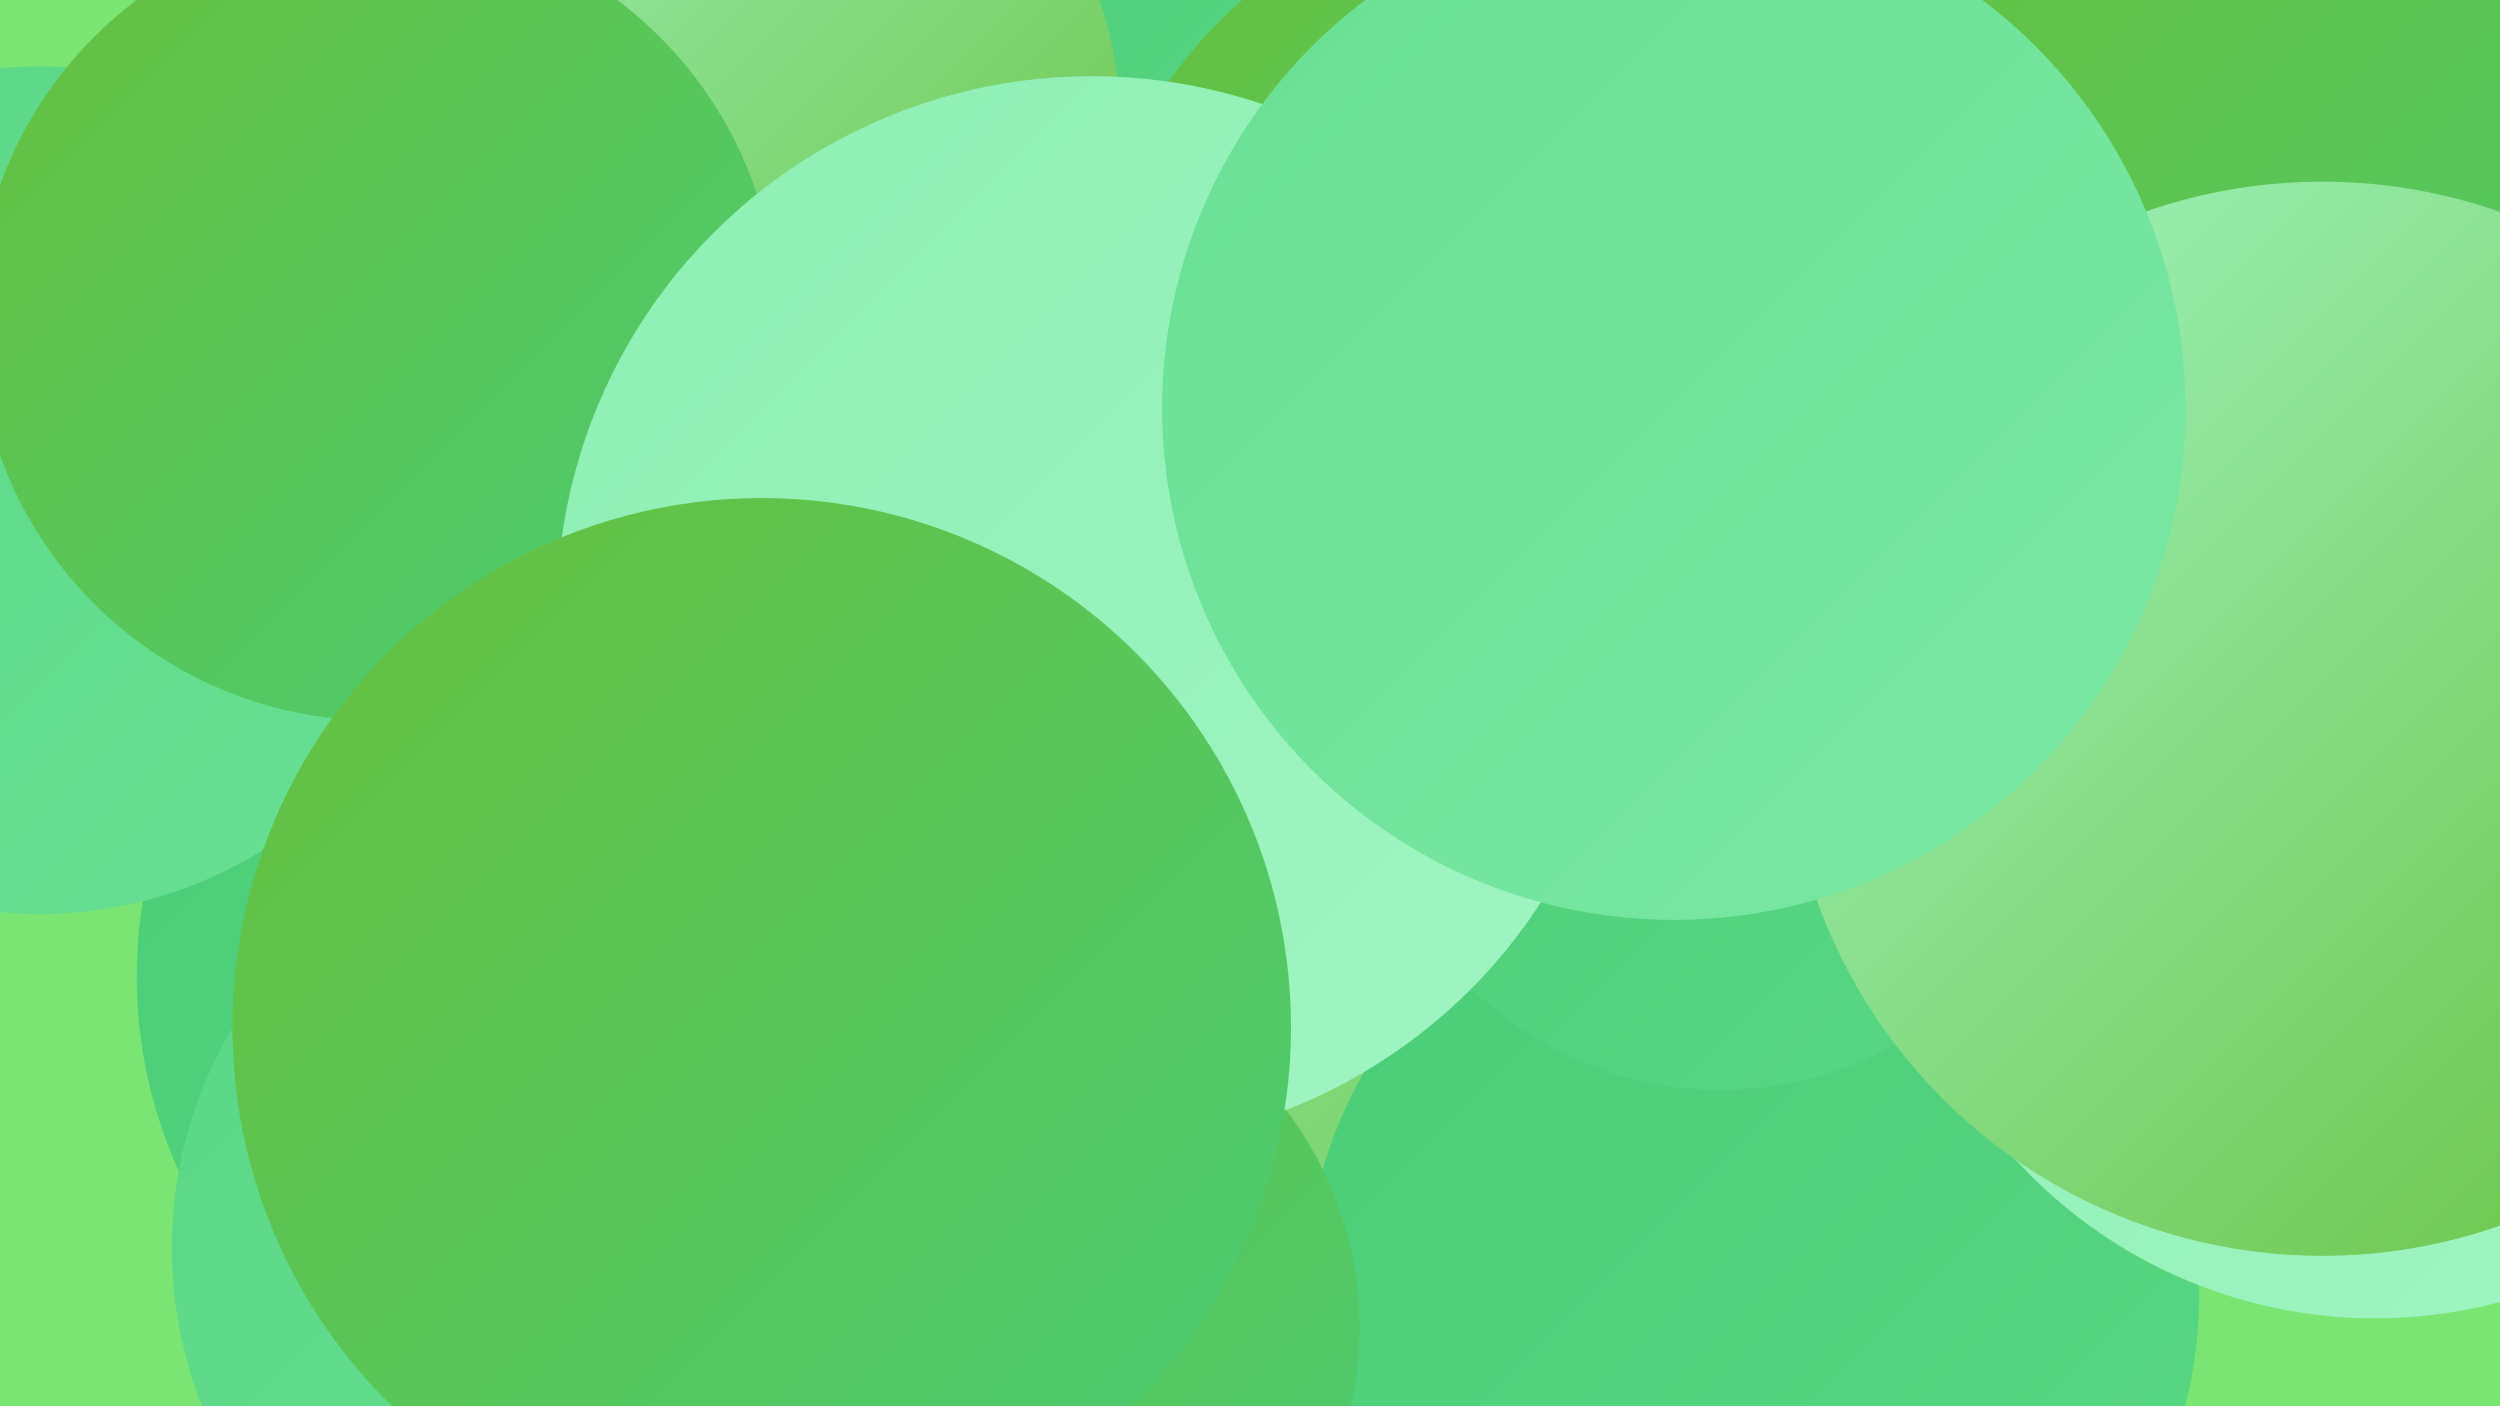 <?xml version="1.0" encoding="UTF-8"?><svg width="1280" height="720" xmlns="http://www.w3.org/2000/svg"><defs><linearGradient id="grad0" x1="0%" y1="0%" x2="100%" y2="100%"><stop offset="0%" style="stop-color:#67c03d;stop-opacity:1" /><stop offset="100%" style="stop-color:#4acc75;stop-opacity:1" /></linearGradient><linearGradient id="grad1" x1="0%" y1="0%" x2="100%" y2="100%"><stop offset="0%" style="stop-color:#4acc75;stop-opacity:1" /><stop offset="100%" style="stop-color:#59d785;stop-opacity:1" /></linearGradient><linearGradient id="grad2" x1="0%" y1="0%" x2="100%" y2="100%"><stop offset="0%" style="stop-color:#59d785;stop-opacity:1" /><stop offset="100%" style="stop-color:#69e094;stop-opacity:1" /></linearGradient><linearGradient id="grad3" x1="0%" y1="0%" x2="100%" y2="100%"><stop offset="0%" style="stop-color:#69e094;stop-opacity:1" /><stop offset="100%" style="stop-color:#7ae8a4;stop-opacity:1" /></linearGradient><linearGradient id="grad4" x1="0%" y1="0%" x2="100%" y2="100%"><stop offset="0%" style="stop-color:#7ae8a4;stop-opacity:1" /><stop offset="100%" style="stop-color:#8defb3;stop-opacity:1" /></linearGradient><linearGradient id="grad5" x1="0%" y1="0%" x2="100%" y2="100%"><stop offset="0%" style="stop-color:#8defb3;stop-opacity:1" /><stop offset="100%" style="stop-color:#a1f5c3;stop-opacity:1" /></linearGradient><linearGradient id="grad6" x1="0%" y1="0%" x2="100%" y2="100%"><stop offset="0%" style="stop-color:#a1f5c3;stop-opacity:1" /><stop offset="100%" style="stop-color:#67c03d;stop-opacity:1" /></linearGradient></defs><rect width="1280" height="720" fill="#7ae572" /><circle cx="464" cy="86" r="212" fill="url(#grad1)" /><circle cx="631" cy="381" r="189" fill="url(#grad0)" /><circle cx="360" cy="68" r="214" fill="url(#grad6)" /><circle cx="311" cy="500" r="241" fill="url(#grad1)" /><circle cx="791" cy="178" r="236" fill="url(#grad0)" /><circle cx="816" cy="346" r="287" fill="url(#grad6)" /><circle cx="1119" cy="184" r="286" fill="url(#grad2)" /><circle cx="897" cy="663" r="229" fill="url(#grad1)" /><circle cx="1168" cy="163" r="249" fill="url(#grad0)" /><circle cx="308" cy="639" r="220" fill="url(#grad2)" /><circle cx="511" cy="680" r="185" fill="url(#grad0)" /><circle cx="20" cy="251" r="217" fill="url(#grad2)" /><circle cx="193" cy="164" r="205" fill="url(#grad0)" /><circle cx="1216" cy="426" r="249" fill="url(#grad5)" /><circle cx="881" cy="375" r="183" fill="url(#grad1)" /><circle cx="396" cy="521" r="226" fill="url(#grad0)" /><circle cx="559" cy="313" r="274" fill="url(#grad5)" /><circle cx="390" cy="526" r="271" fill="url(#grad0)" /><circle cx="1189" cy="368" r="275" fill="url(#grad6)" /><circle cx="857" cy="209" r="262" fill="url(#grad3)" /></svg>